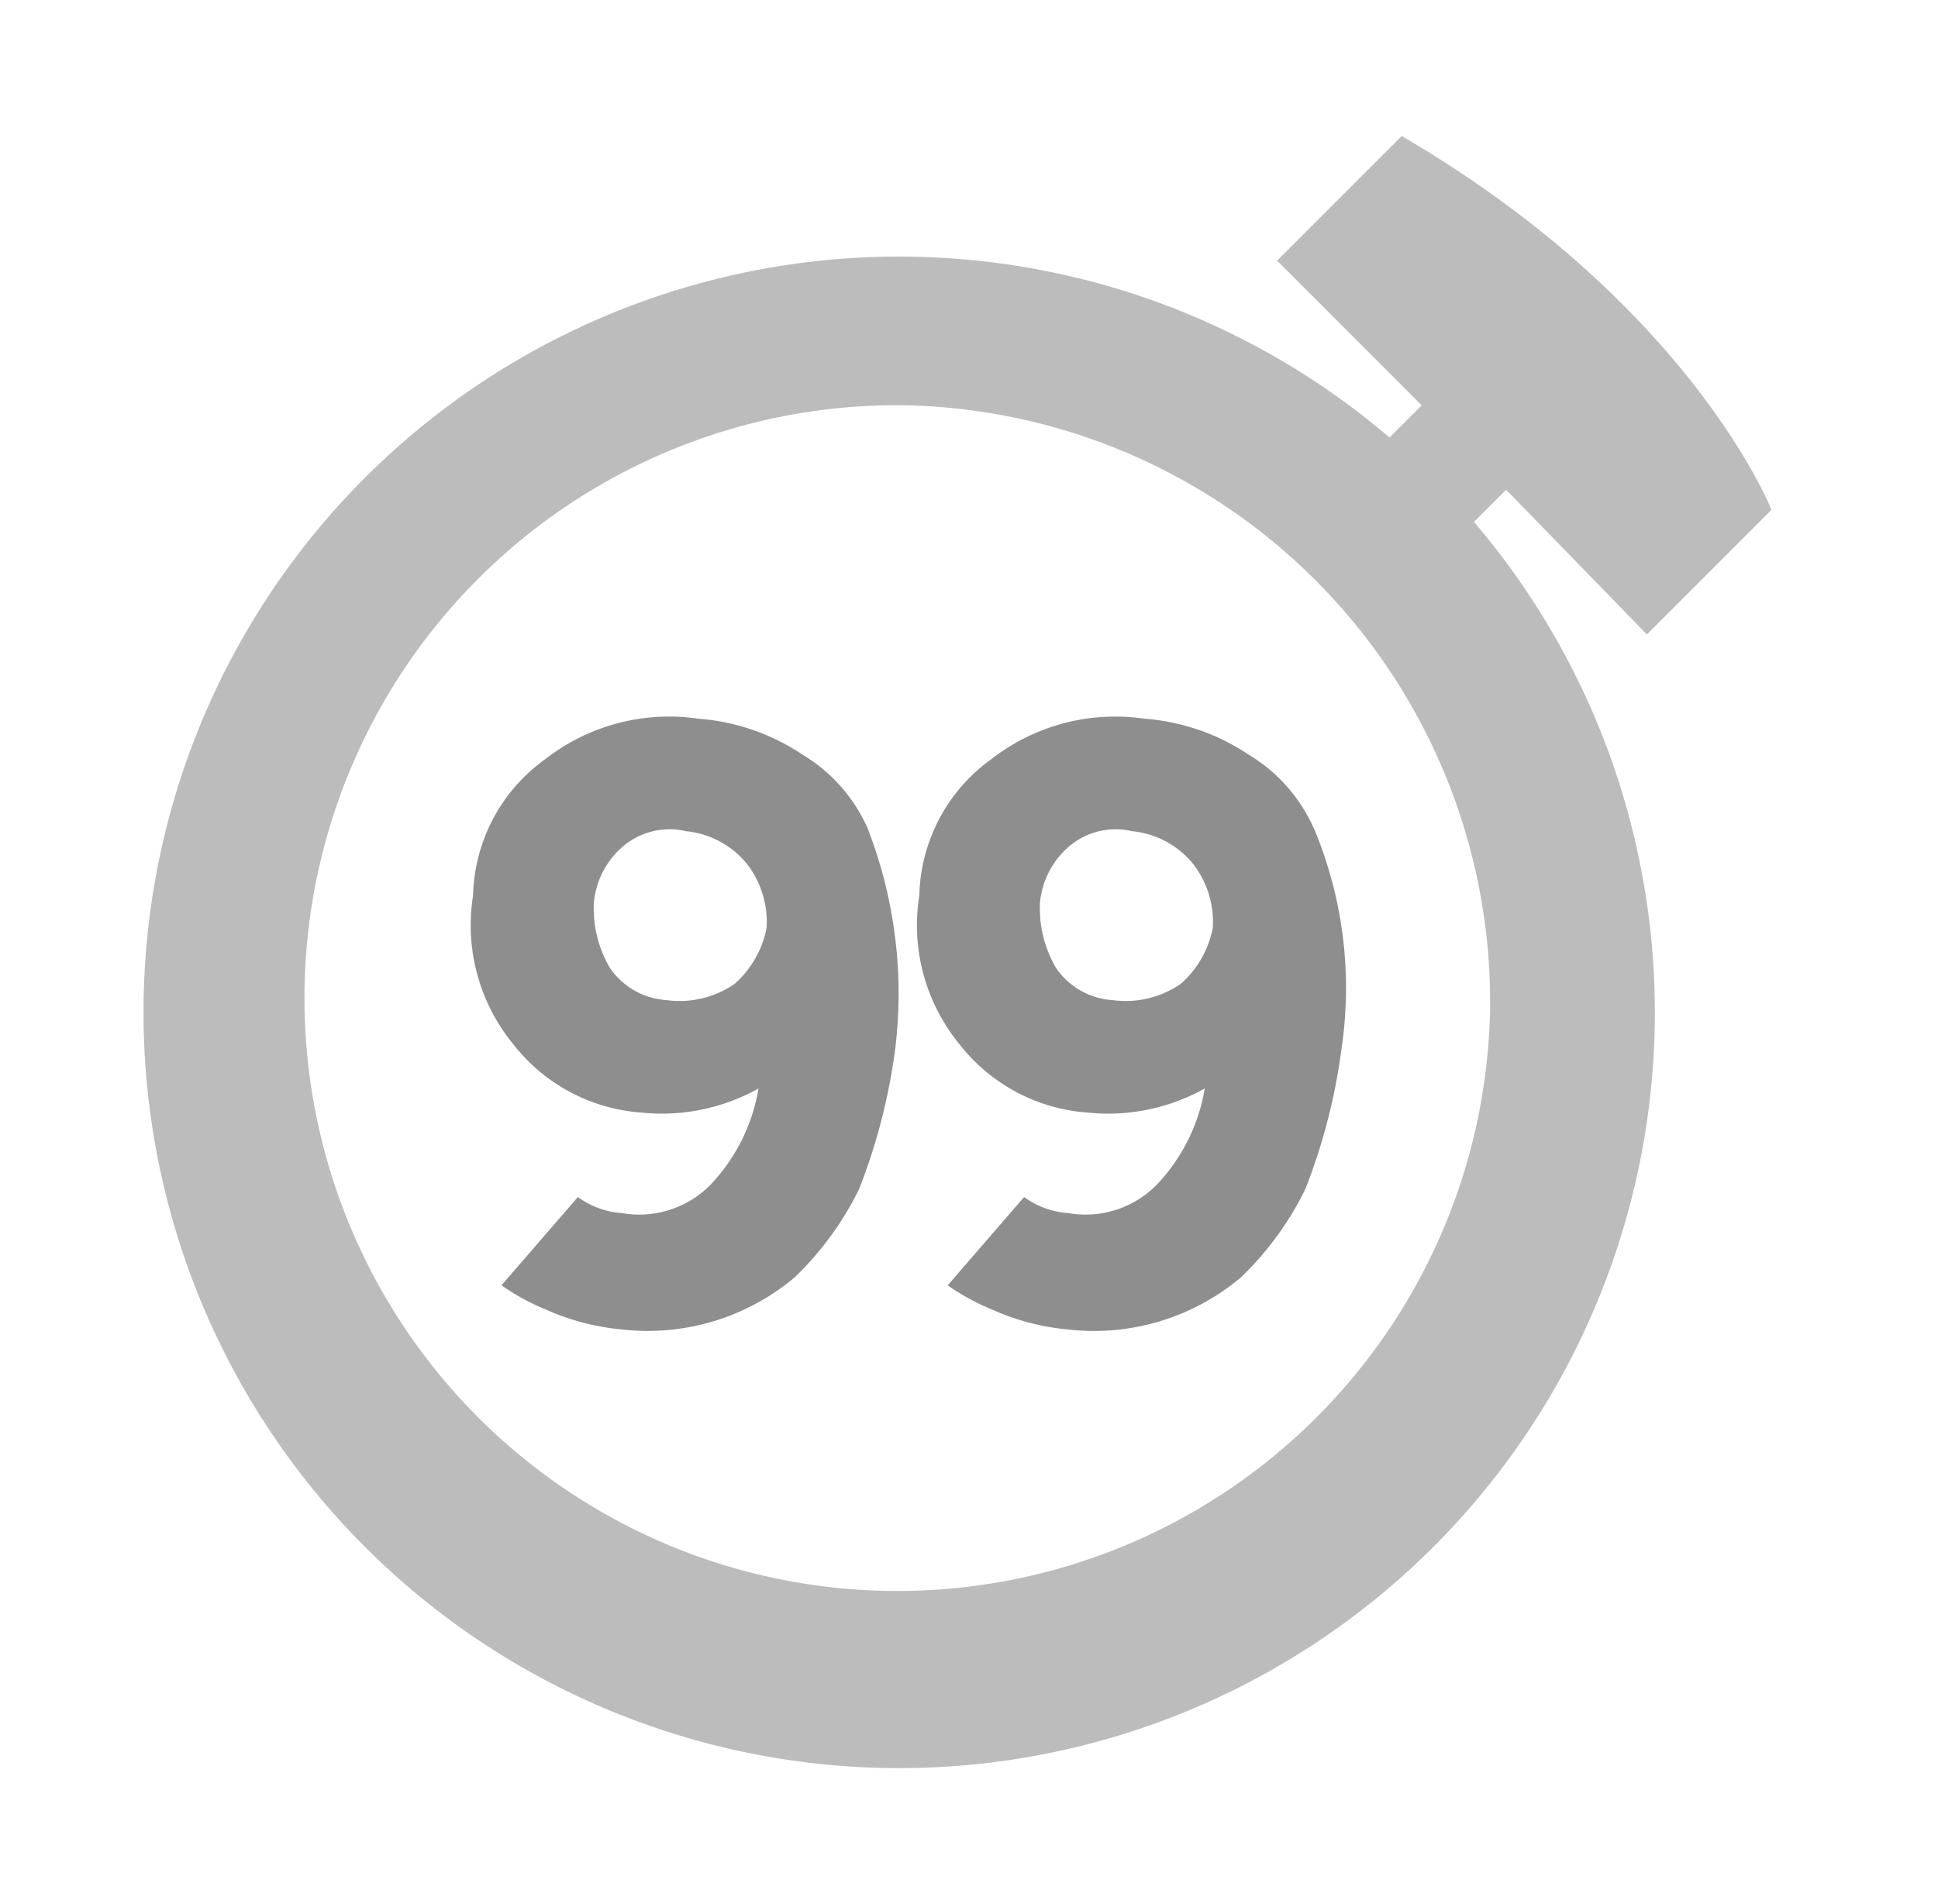 <svg xmlns="http://www.w3.org/2000/svg" width="57" height="56" fill="none"><g clip-path="url(#a)"><path fill="#8E8E8E" d="M25.504 24.328a4.773 4.773 0 0 0-1.891-2.128 6.364 6.364 0 0 0-3.074-1.063 5.921 5.921 0 0 0-4.492 1.182 5.08 5.08 0 0 0-2.133 4.019 5.517 5.517 0 0 0 1.183 4.374 5.253 5.253 0 0 0 3.782 2.01 5.819 5.819 0 0 0 3.43-.71 5.39 5.39 0 0 1-1.418 2.838 2.937 2.937 0 0 1-2.596.827 2.478 2.478 0 0 1-1.298-.472L14.75 37.8c.404.286.84.524 1.298.71a7 7 0 0 0 2.246.59 6.709 6.709 0 0 0 5.083-1.537 9.236 9.236 0 0 0 1.892-2.596c.522-1.33.879-2.72 1.063-4.138a13.403 13.403 0 0 0-.827-6.502h-.002zm-3.9 4.61a2.856 2.856 0 0 1-2.01.474 2.176 2.176 0 0 1-1.656-.946 3.466 3.466 0 0 1-.473-1.892 2.476 2.476 0 0 1 .827-1.655 2.124 2.124 0 0 1 1.892-.473c.692.07 1.33.41 1.773.946.422.537.632 1.21.59 1.892a2.93 2.93 0 0 1-.945 1.655h.001zm17.021-4.61a4.772 4.772 0 0 0-1.892-2.128 6.365 6.365 0 0 0-3.074-1.063 5.926 5.926 0 0 0-4.492 1.182 5.08 5.08 0 0 0-2.128 4.019 5.516 5.516 0 0 0 1.182 4.374 5.251 5.251 0 0 0 3.782 2.01 5.82 5.82 0 0 0 3.431-.71 5.393 5.393 0 0 1-1.419 2.838 2.935 2.935 0 0 1-2.596.827 2.477 2.477 0 0 1-1.298-.473l-2.247 2.597c.404.285.84.523 1.298.71.711.32 1.47.52 2.247.59a6.709 6.709 0 0 0 5.083-1.537 9.245 9.245 0 0 0 1.892-2.596c.522-1.33.88-2.72 1.064-4.138.326-2.202.04-4.451-.828-6.502h-.005zm-3.901 4.61a2.854 2.854 0 0 1-2.01.474 2.177 2.177 0 0 1-1.655-.946 3.47 3.47 0 0 1-.473-1.892 2.479 2.479 0 0 1 .828-1.655 2.122 2.122 0 0 1 1.892-.473c.693.07 1.33.41 1.773.946.423.537.633 1.21.592 1.892a2.932 2.932 0 0 1-.947 1.655z"/><path fill="#BCBCBC" d="m48.438 18.66 3.664-3.665S49.738 8.967 41.226 4L37.56 7.665l4.255 4.256-.946.946A22.22 22.22 0 0 0 4.222 29.889a22.225 22.225 0 1 0 39.131-14.54l.946-.946 4.139 4.256zm-4.61 10.875A17.437 17.437 0 1 1 26.45 11.917a17.557 17.557 0 0 1 17.377 17.618z"/></g><defs><clipPath id="a"><path fill="#fff" d="M4 4h49v48H4z"/></clipPath></defs></svg>